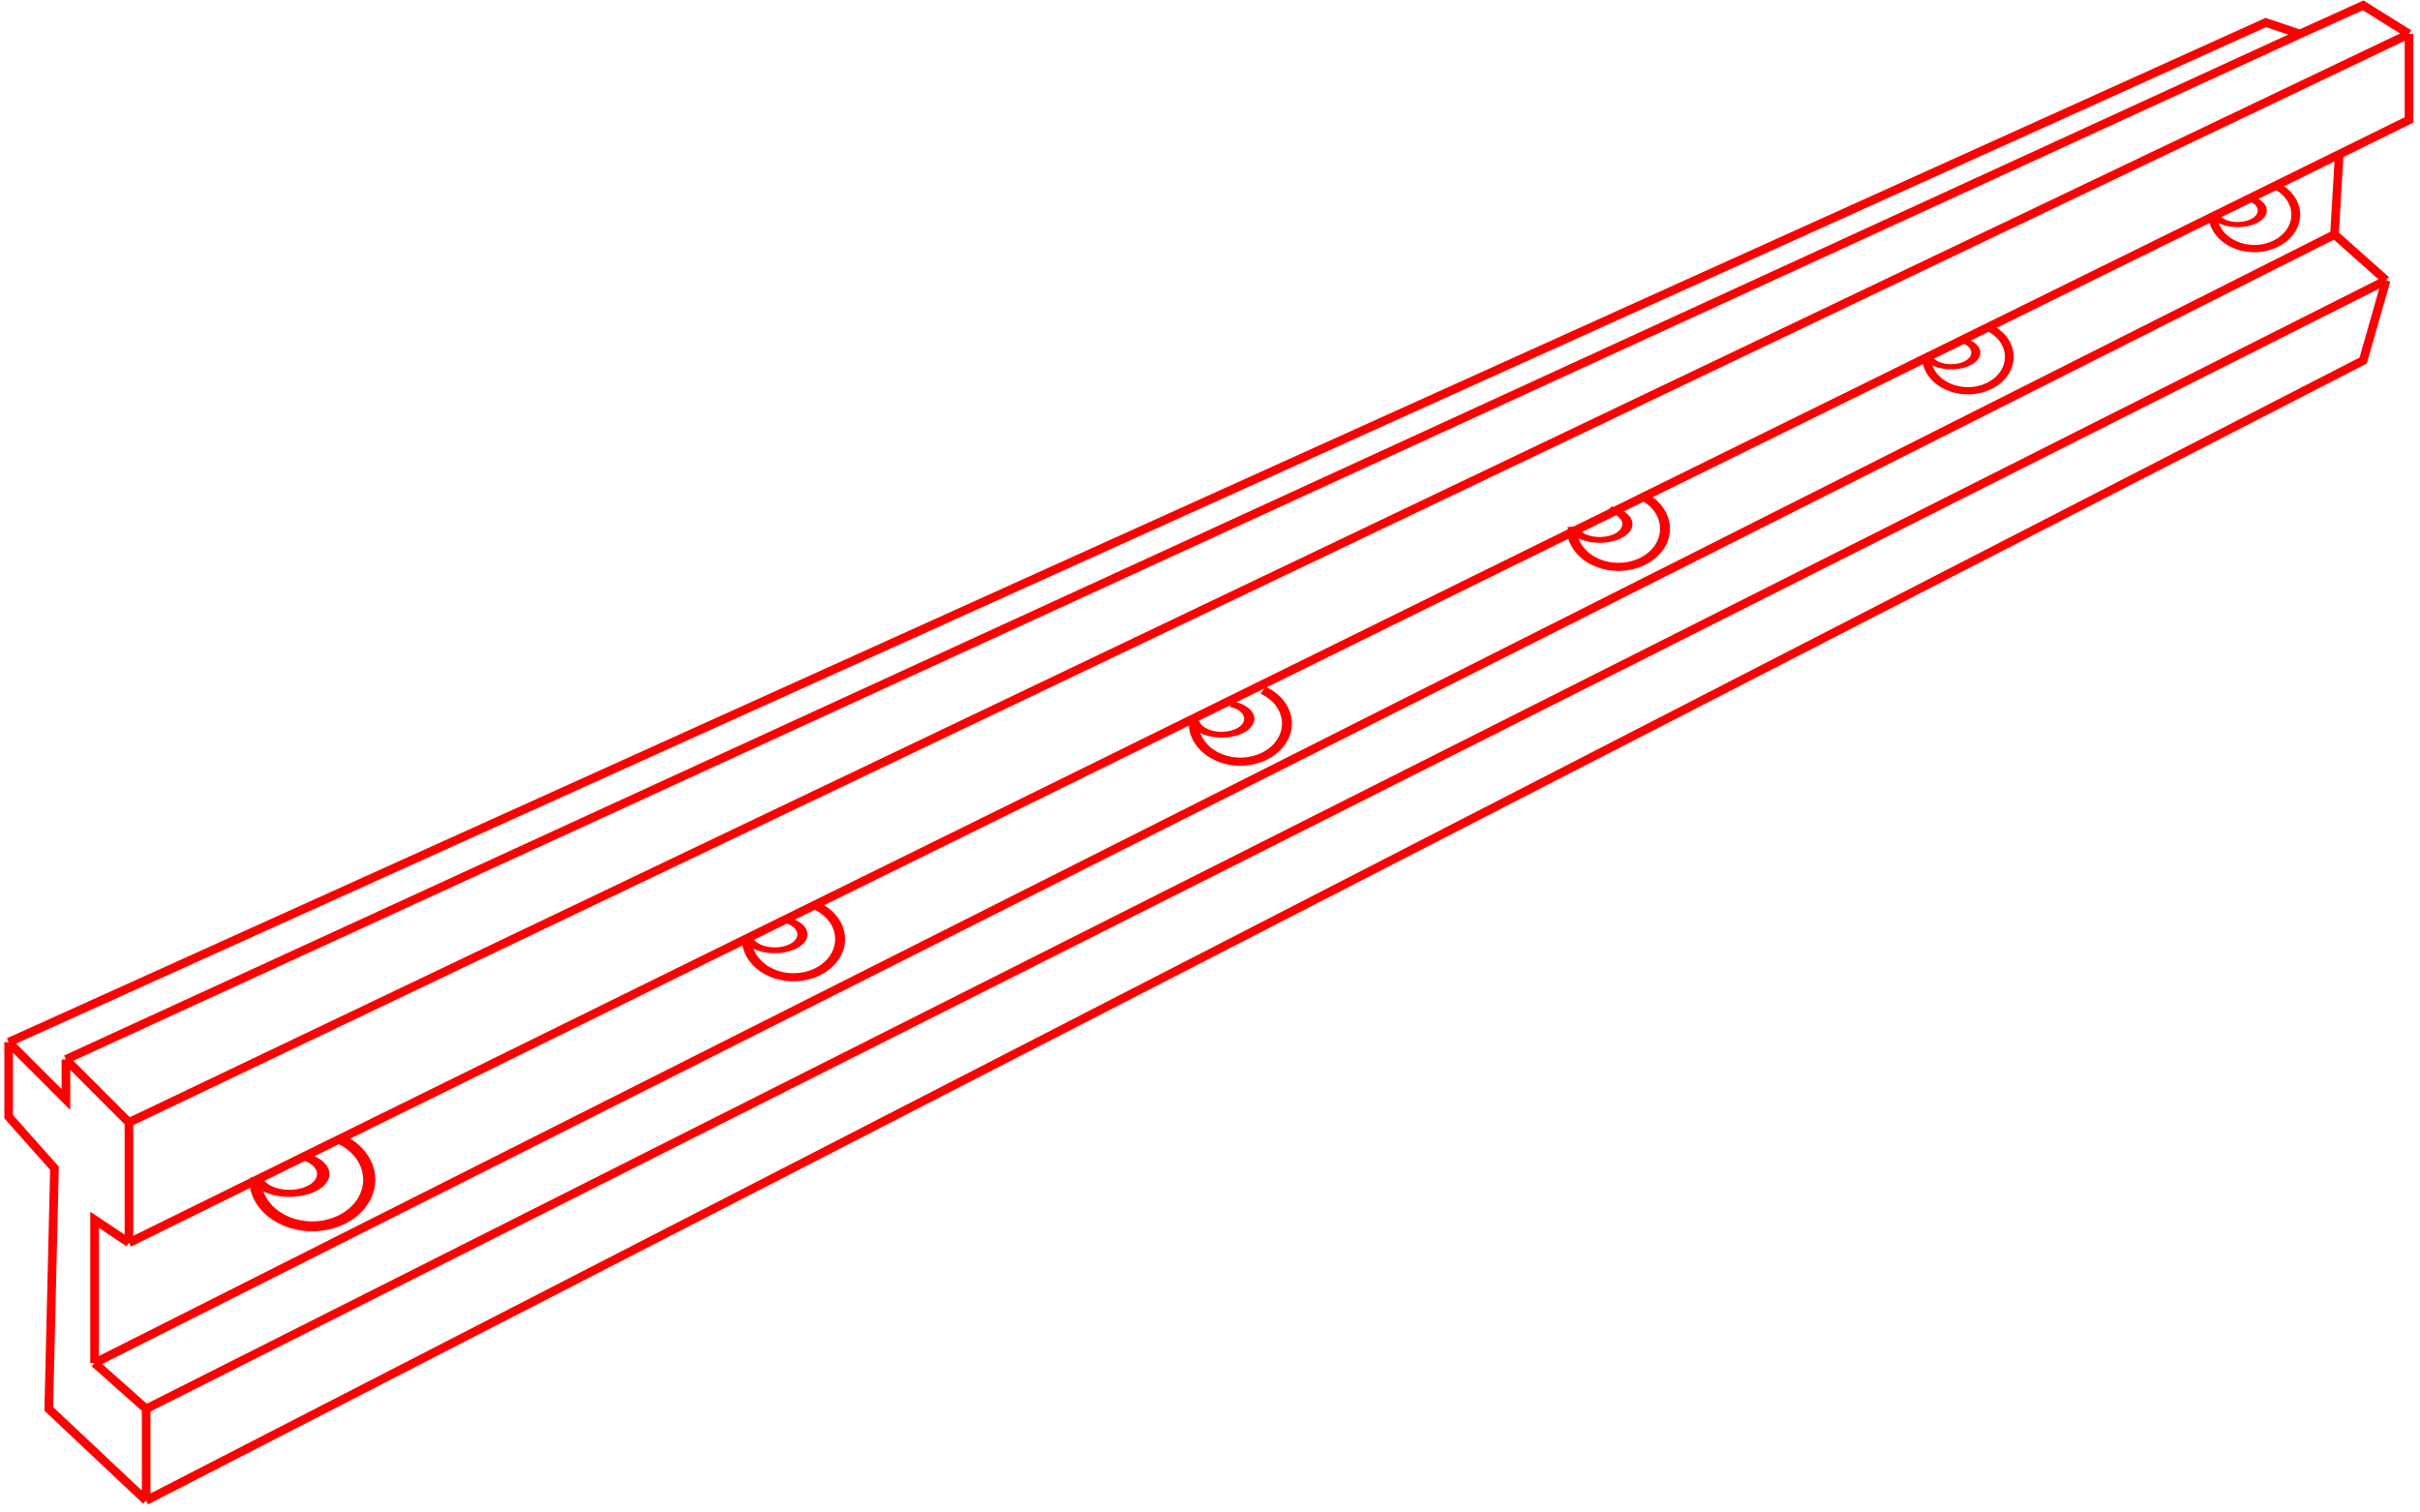 <?xml version="1.0" encoding="UTF-8"?> <svg xmlns="http://www.w3.org/2000/svg" width="280" height="175" viewBox="0 0 280 175" fill="none"> <path d="M1 120.59L7.628 127.219V122.579M1 120.59L262.157 2.606L266.101 3.931M1 120.59V129.207L6.303 135.173L5.64 163.012L16.908 173.617M7.628 122.579L14.919 129.87M7.628 122.579L266.101 3.931M14.919 129.87L278.728 3.931M14.919 129.87V136.498V143.79M278.728 3.931L273.425 0.617L266.101 3.931M278.728 3.931V13.874L270.652 17.851M16.908 173.617L273.425 41.713L276.077 32.433M16.908 173.617V163.012M276.077 32.433L270.111 27.131M276.077 32.433L16.908 163.012M270.111 27.131L10.943 157.709M270.111 27.131L270.652 17.851M10.943 157.709L16.908 163.012M10.943 157.709V141.138L14.919 143.79M14.919 143.79L270.652 17.851" stroke="#FF0000"></path> <path d="M39.683 131.289C40.801 131.799 41.735 132.541 42.391 133.44C43.047 134.339 43.403 135.364 43.421 136.411C43.44 137.458 43.122 138.491 42.498 139.405C41.875 140.32 40.968 141.084 39.869 141.621C38.77 142.157 37.518 142.448 36.238 142.464C34.959 142.479 33.696 142.218 32.579 141.708C31.461 141.198 30.527 140.456 29.871 139.557C29.215 138.658 28.859 137.633 28.841 136.586L30.241 136.57C30.257 137.415 30.544 138.243 31.074 138.969C31.604 139.696 32.358 140.295 33.261 140.707C34.164 141.119 35.184 141.33 36.218 141.317C37.251 141.305 38.263 141.07 39.151 140.636C40.038 140.203 40.771 139.585 41.275 138.847C41.779 138.108 42.036 137.274 42.021 136.428C42.005 135.582 41.718 134.754 41.188 134.028C40.658 133.302 39.904 132.702 39.001 132.29L39.683 131.289Z" fill="#FF0000"></path> <path d="M35.115 133.355C35.877 133.519 36.551 133.795 37.067 134.155C37.584 134.514 37.925 134.946 38.058 135.405C38.19 135.864 38.109 136.335 37.822 136.771C37.535 137.206 37.052 137.591 36.422 137.886C35.792 138.181 35.038 138.376 34.234 138.452C33.431 138.528 32.606 138.481 31.844 138.317C31.082 138.153 30.409 137.877 29.892 137.517C29.376 137.157 29.034 136.726 28.902 136.267L30.322 136.133C30.413 136.45 30.649 136.747 31.005 136.996C31.361 137.244 31.826 137.434 32.352 137.547C32.877 137.66 33.446 137.693 34 137.64C34.554 137.588 35.075 137.454 35.509 137.25C35.944 137.046 36.277 136.781 36.475 136.481C36.673 136.18 36.729 135.855 36.638 135.539C36.546 135.222 36.31 134.924 35.954 134.676C35.598 134.428 35.134 134.238 34.608 134.124L35.115 133.355Z" fill="#FF0000"></path> <path d="M94.716 104.398C95.63 104.815 96.394 105.422 96.931 106.158C97.468 106.893 97.759 107.732 97.774 108.588C97.79 109.445 97.529 110.29 97.019 111.038C96.509 111.786 95.767 112.412 94.868 112.851C93.969 113.29 92.944 113.528 91.897 113.541C90.85 113.553 89.817 113.34 88.903 112.923C87.988 112.505 87.224 111.898 86.687 111.162C86.15 110.427 85.86 109.589 85.844 108.732L86.99 108.718C87.003 109.41 87.238 110.087 87.671 110.682C88.105 111.276 88.722 111.766 89.461 112.104C90.2 112.441 91.034 112.613 91.88 112.603C92.726 112.593 93.554 112.4 94.28 112.046C95.006 111.691 95.606 111.186 96.018 110.581C96.43 109.977 96.64 109.294 96.628 108.602C96.616 107.91 96.381 107.233 95.947 106.639C95.513 106.044 94.896 105.554 94.157 105.217L94.716 104.398Z" fill="#FF0000"></path> <path d="M90.978 106.088C91.602 106.223 92.153 106.448 92.575 106.743C92.998 107.037 93.277 107.39 93.386 107.766C93.494 108.141 93.427 108.527 93.192 108.883C92.958 109.24 92.563 109.554 92.047 109.796C91.532 110.037 90.915 110.197 90.257 110.259C89.6 110.321 88.925 110.283 88.302 110.149C87.678 110.014 87.127 109.789 86.705 109.494C86.282 109.2 86.003 108.847 85.894 108.471L87.056 108.362C87.131 108.621 87.324 108.864 87.615 109.067C87.907 109.27 88.287 109.426 88.717 109.519C89.147 109.611 89.612 109.638 90.066 109.595C90.519 109.552 90.945 109.442 91.301 109.275C91.656 109.109 91.928 108.892 92.09 108.646C92.252 108.4 92.298 108.134 92.224 107.875C92.149 107.616 91.956 107.373 91.665 107.17C91.373 106.966 90.993 106.811 90.563 106.718L90.978 106.088Z" fill="#FF0000"></path> <path d="M146.417 79.451C147.331 79.869 148.095 80.476 148.632 81.212C149.169 81.947 149.46 82.785 149.475 83.642C149.491 84.499 149.23 85.344 148.72 86.092C148.21 86.84 147.468 87.465 146.569 87.904C145.67 88.344 144.645 88.582 143.598 88.594C142.551 88.607 141.518 88.394 140.604 87.976C139.689 87.559 138.925 86.952 138.389 86.216C137.852 85.481 137.561 84.642 137.546 83.786L138.692 83.772C138.704 84.464 138.939 85.141 139.373 85.735C139.806 86.33 140.424 86.82 141.162 87.157C141.901 87.495 142.735 87.667 143.581 87.656C144.427 87.646 145.255 87.454 145.981 87.099C146.707 86.744 147.307 86.239 147.719 85.635C148.131 85.031 148.342 84.348 148.329 83.656C148.317 82.964 148.082 82.287 147.648 81.692C147.214 81.098 146.597 80.608 145.858 80.27L146.417 79.451Z" fill="#FF0000"></path> <path d="M142.679 81.142C143.303 81.276 143.854 81.502 144.276 81.796C144.699 82.091 144.979 82.444 145.087 82.82C145.195 83.195 145.129 83.581 144.894 83.937C144.659 84.293 144.264 84.608 143.749 84.85C143.233 85.091 142.616 85.251 141.958 85.313C141.301 85.374 140.626 85.337 140.003 85.202C139.379 85.068 138.829 84.842 138.406 84.548C137.983 84.254 137.704 83.901 137.595 83.525L138.757 83.415C138.832 83.675 139.025 83.918 139.317 84.121C139.608 84.324 139.988 84.48 140.418 84.573C140.848 84.665 141.313 84.691 141.767 84.649C142.22 84.606 142.646 84.496 143.002 84.329C143.357 84.163 143.63 83.945 143.792 83.7C143.954 83.454 144 83.188 143.925 82.929C143.85 82.67 143.657 82.426 143.366 82.223C143.074 82.02 142.694 81.865 142.264 81.772L142.679 81.142Z" fill="#FF0000"></path> <path d="M190.163 56.914C191.077 57.332 191.842 57.939 192.378 58.674C192.915 59.41 193.206 60.248 193.221 61.105C193.237 61.962 192.976 62.807 192.466 63.555C191.956 64.303 191.214 64.928 190.315 65.367C189.416 65.807 188.391 66.044 187.344 66.057C186.297 66.07 185.264 65.857 184.35 65.439C183.436 65.022 182.671 64.415 182.135 63.679C181.598 62.943 181.307 62.105 181.292 61.248L182.438 61.235C182.45 61.927 182.685 62.604 183.119 63.198C183.552 63.792 184.17 64.283 184.908 64.62C185.647 64.957 186.481 65.129 187.327 65.119C188.173 65.109 189.001 64.917 189.727 64.562C190.454 64.207 191.053 63.702 191.465 63.098C191.877 62.493 192.088 61.811 192.075 61.119C192.063 60.427 191.828 59.749 191.394 59.155C190.961 58.561 190.343 58.071 189.605 57.733L190.163 56.914Z" fill="#FF0000"></path> <path d="M186.425 58.605C187.049 58.739 187.6 58.965 188.022 59.259C188.445 59.554 188.725 59.907 188.833 60.282C188.941 60.658 188.875 61.044 188.64 61.4C188.405 61.756 188.01 62.071 187.495 62.312C186.979 62.554 186.362 62.714 185.705 62.776C185.047 62.837 184.373 62.799 183.749 62.665C183.125 62.531 182.575 62.305 182.152 62.011C181.729 61.716 181.45 61.364 181.342 60.988L182.504 60.878C182.578 61.138 182.771 61.381 183.063 61.584C183.354 61.787 183.734 61.943 184.164 62.035C184.594 62.128 185.06 62.154 185.513 62.111C185.967 62.069 186.392 61.959 186.748 61.792C187.103 61.626 187.376 61.408 187.538 61.163C187.7 60.917 187.746 60.651 187.671 60.392C187.596 60.133 187.403 59.889 187.112 59.686C186.82 59.483 186.44 59.327 186.01 59.235L186.425 58.605Z" fill="#FF0000"></path> <path d="M230.273 37.502C231.086 37.873 231.765 38.413 232.242 39.066C232.719 39.72 232.978 40.465 232.992 41.227C233.005 41.988 232.774 42.739 232.32 43.404C231.867 44.07 231.207 44.625 230.408 45.016C229.609 45.406 228.698 45.618 227.767 45.629C226.837 45.64 225.919 45.45 225.106 45.08C224.293 44.708 223.614 44.169 223.137 43.515C222.659 42.861 222.401 42.116 222.387 41.354L223.406 41.342C223.417 41.957 223.626 42.559 224.011 43.088C224.397 43.616 224.946 44.052 225.602 44.352C226.259 44.651 227 44.804 227.752 44.795C228.504 44.786 229.24 44.615 229.886 44.3C230.531 43.984 231.064 43.536 231.43 42.998C231.797 42.461 231.984 41.854 231.973 41.239C231.962 40.624 231.753 40.022 231.367 39.494C230.982 38.966 230.433 38.53 229.777 38.23L230.273 37.502Z" fill="#FF0000"></path> <path d="M226.951 39.005C227.505 39.124 227.995 39.325 228.37 39.586C228.746 39.848 228.994 40.162 229.091 40.495C229.187 40.83 229.128 41.172 228.919 41.489C228.71 41.806 228.359 42.085 227.901 42.3C227.443 42.515 226.894 42.657 226.31 42.712C225.725 42.767 225.126 42.733 224.572 42.614C224.017 42.494 223.528 42.294 223.152 42.032C222.776 41.77 222.528 41.457 222.432 41.123L223.465 41.025C223.531 41.256 223.702 41.472 223.961 41.653C224.221 41.833 224.558 41.971 224.941 42.054C225.323 42.136 225.736 42.159 226.14 42.121C226.543 42.084 226.921 41.986 227.237 41.837C227.553 41.689 227.795 41.496 227.939 41.278C228.083 41.059 228.124 40.823 228.058 40.593C227.991 40.362 227.82 40.146 227.561 39.966C227.302 39.785 226.964 39.647 226.582 39.564L226.951 39.005Z" fill="#FF0000"></path> <path d="M263.416 21.051C264.228 21.422 264.908 21.961 265.385 22.615C265.862 23.269 266.12 24.014 266.134 24.776C266.148 25.537 265.916 26.288 265.463 26.953C265.009 27.618 264.35 28.174 263.551 28.564C262.751 28.955 261.841 29.166 260.91 29.178C259.979 29.189 259.061 28.999 258.248 28.628C257.436 28.257 256.756 27.718 256.279 27.064C255.802 26.41 255.544 25.665 255.53 24.903L256.549 24.891C256.56 25.506 256.768 26.108 257.154 26.636C257.54 27.165 258.088 27.601 258.745 27.9C259.402 28.2 260.143 28.353 260.895 28.344C261.647 28.335 262.383 28.164 263.028 27.849C263.674 27.533 264.207 27.084 264.573 26.547C264.939 26.01 265.126 25.403 265.115 24.788C265.104 24.173 264.895 23.571 264.51 23.043C264.124 22.514 263.576 22.078 262.919 21.779L263.416 21.051Z" fill="#FF0000"></path> <path d="M260.093 22.553C260.648 22.673 261.137 22.873 261.513 23.135C261.888 23.397 262.137 23.71 262.233 24.044C262.33 24.378 262.27 24.721 262.062 25.038C261.853 25.354 261.502 25.634 261.044 25.849C260.586 26.064 260.037 26.206 259.452 26.261C258.868 26.316 258.268 26.282 257.714 26.162C257.16 26.043 256.67 25.843 256.295 25.581C255.919 25.319 255.671 25.006 255.574 24.672L256.607 24.574C256.674 24.805 256.845 25.021 257.104 25.201C257.363 25.382 257.701 25.52 258.083 25.603C258.466 25.685 258.879 25.708 259.282 25.67C259.685 25.632 260.064 25.534 260.38 25.386C260.696 25.238 260.938 25.045 261.082 24.827C261.226 24.608 261.267 24.372 261.2 24.142C261.134 23.911 260.963 23.695 260.703 23.515C260.444 23.334 260.107 23.196 259.724 23.113L260.093 22.553Z" fill="#FF0000"></path> </svg> 